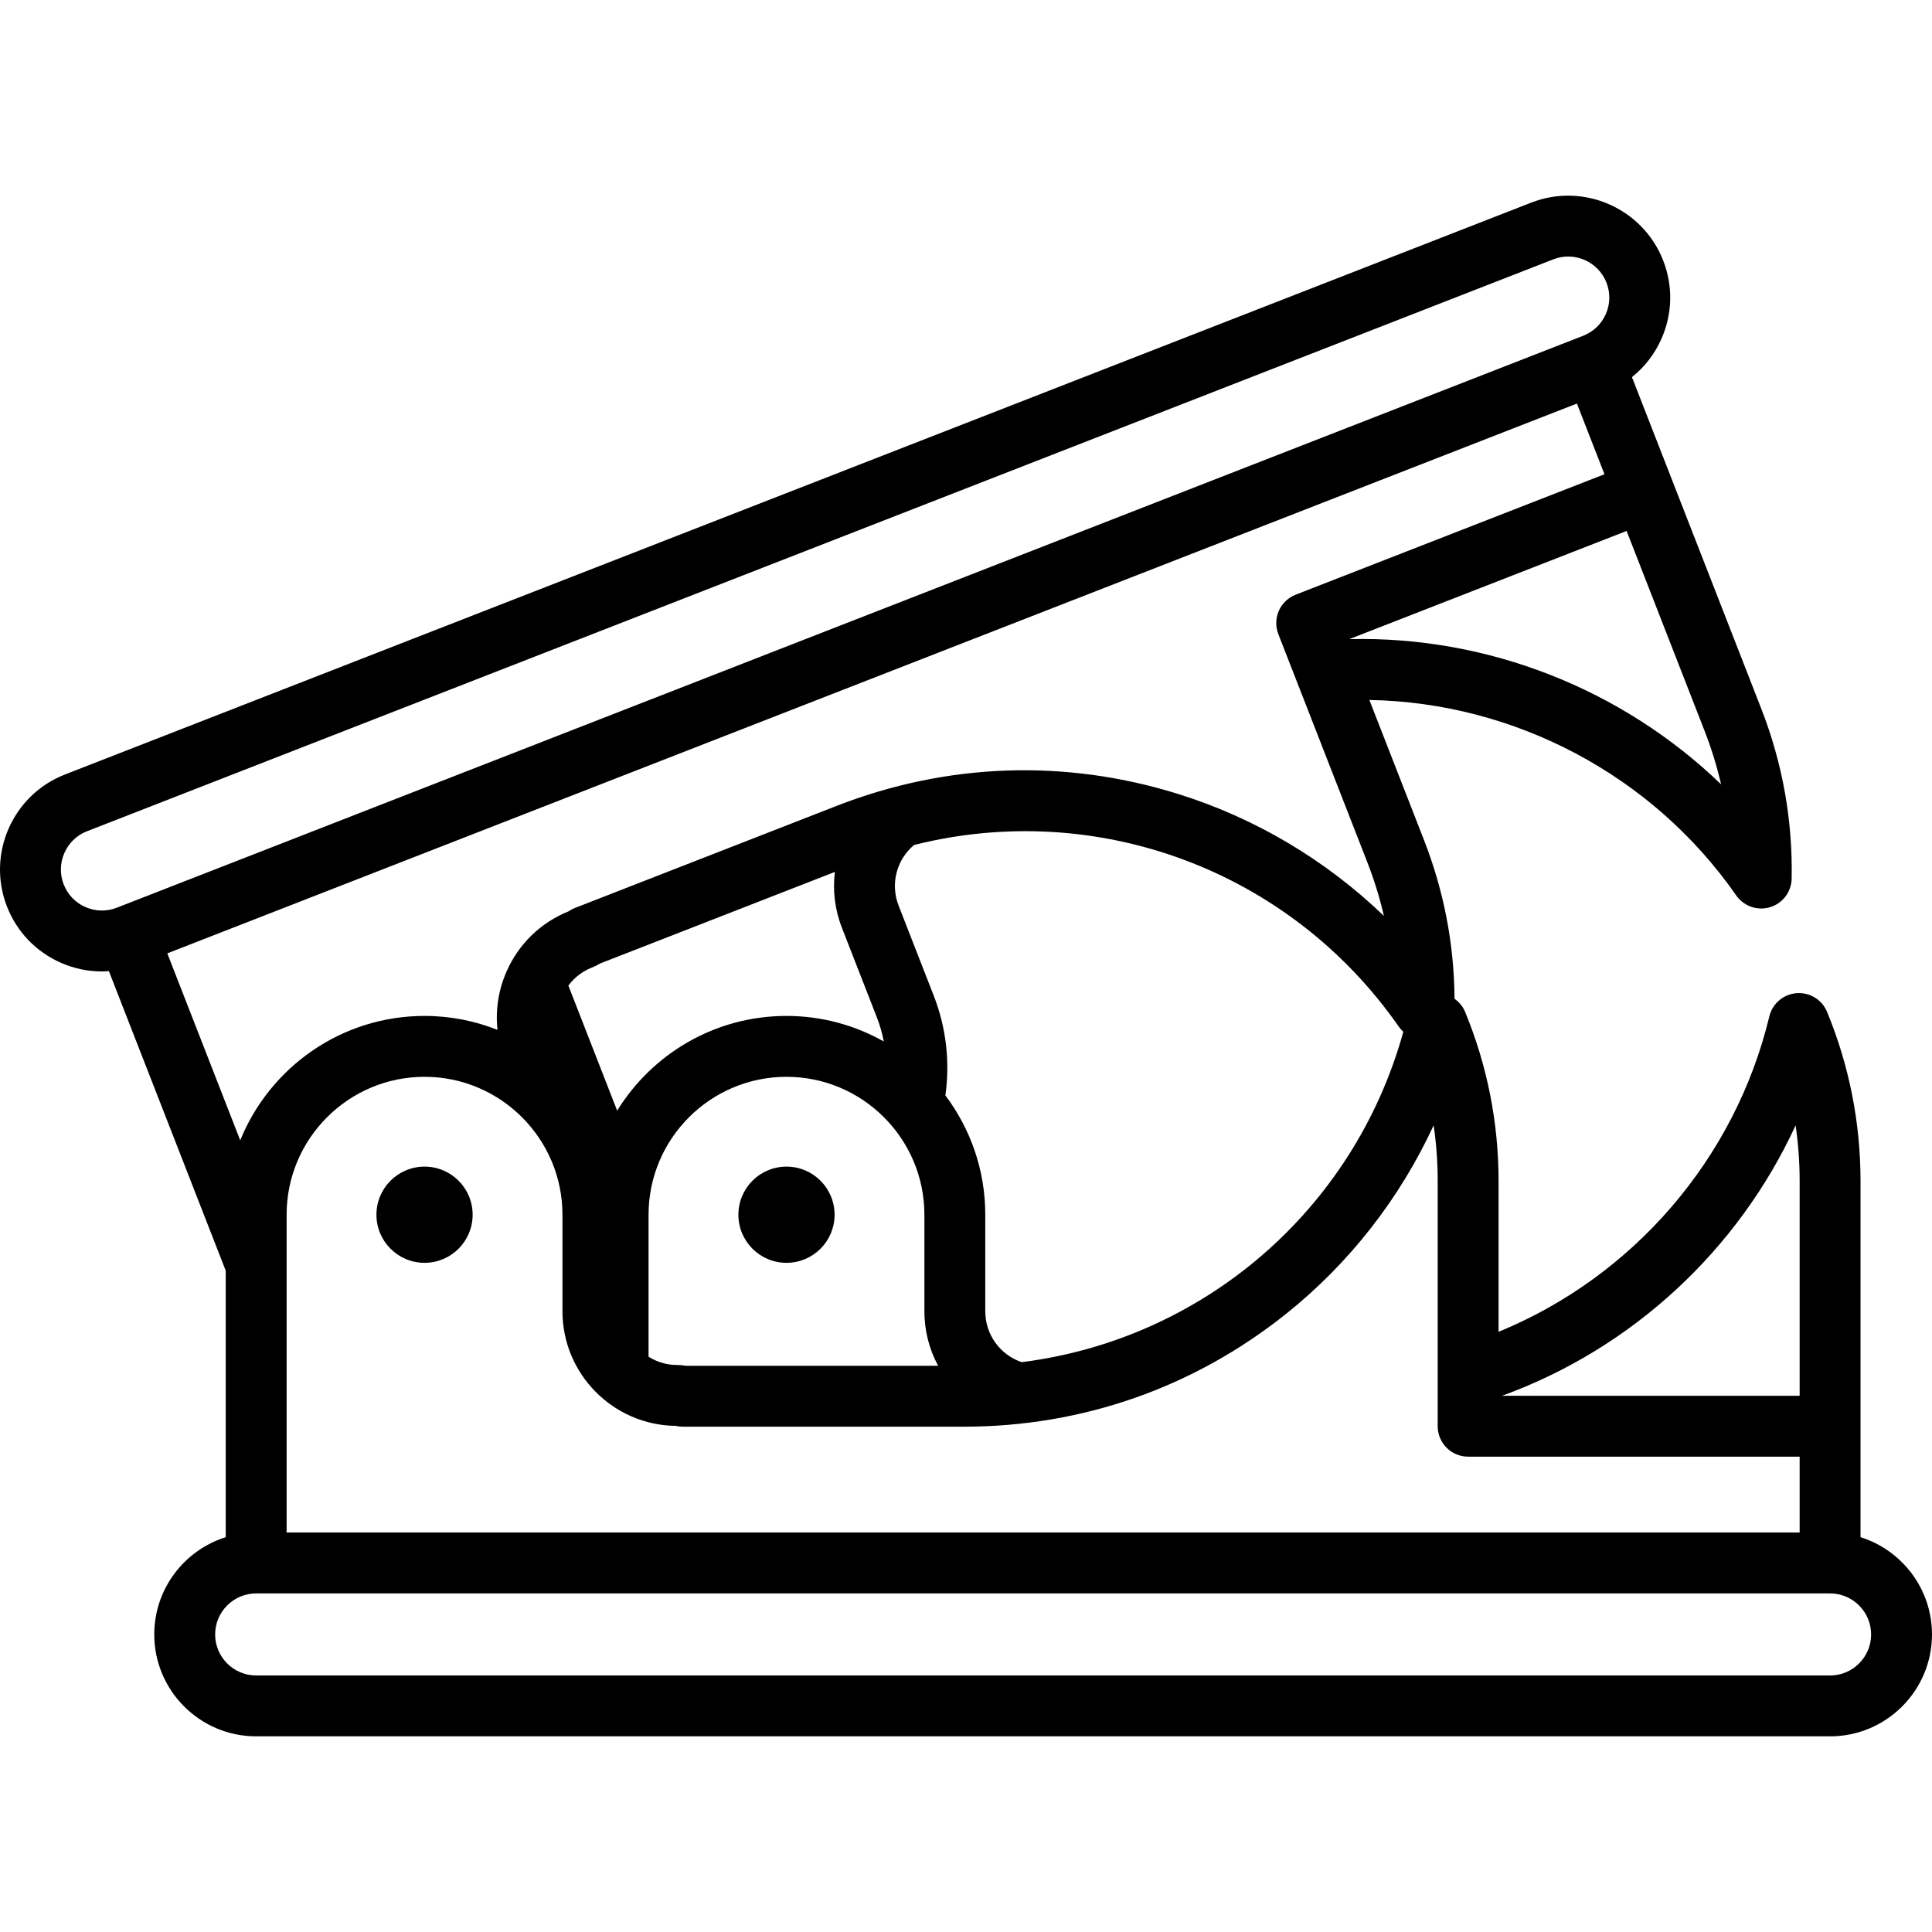<?xml version="1.0" encoding="iso-8859-1"?>
<!-- Uploaded to: SVG Repo, www.svgrepo.com, Generator: SVG Repo Mixer Tools -->
<svg fill="#000000" height="800px" width="800px" version="1.1" id="Layer_1" xmlns="http://www.w3.org/2000/svg" xmlns:xlink="http://www.w3.org/1999/xlink" 
	 viewBox="0 0 512 512" xml:space="preserve">
<g>
	<g>
		<path d="M493.059,407.368v-29.402v-0.001v-64.914c0-15.5-2.982-30.601-8.864-44.883c-1.331-3.234-4.601-5.242-8.082-4.97
			c-3.487,0.27-6.403,2.757-7.22,6.157c-9.091,37.797-36.128,68.966-71.754,83.593v-39.896c0-15.502-2.983-30.604-8.866-44.883
			c-0.597-1.447-1.594-2.627-2.812-3.486c-0.093-14.391-2.801-28.512-8.068-42.016l-14.498-37.17
			c38.5,0.686,75.018,19.893,97.224,51.805c1.536,2.208,4.03,3.461,6.622,3.461c0.779-0.001,1.566-0.113,2.339-0.347
			c3.346-1.014,5.659-4.07,5.725-7.566c0.295-15.436-2.414-30.589-8.051-45.042l-23.59-60.48l-10.681-27.383
			c3.37-2.691,6.066-6.171,7.85-10.232c2.899-6.607,3.053-13.947,0.43-20.665c-5.412-13.875-21.11-20.76-34.981-15.349
			L17.189,205.261c-13.871,5.414-20.752,21.104-15.342,34.975c2.622,6.72,7.704,12.018,14.309,14.916
			c3.477,1.526,7.158,2.292,10.845,2.292c0.618,0,1.237-0.044,1.855-0.087l30.965,79.39v70.619
			c-10.965,3.439-18.941,13.692-18.941,25.776c0,14.893,12.117,27.008,27.008,27.008h417.104c14.893,0,27.008-12.117,27.008-27.008
			C512,421.06,504.022,410.807,493.059,407.368z M475.856,298.247c0.712,4.873,1.069,9.815,1.069,14.804v56.847h-78.879
			C432.608,357.343,460.634,331.243,475.856,298.247z M379.931,298.22c0.714,4.882,1.073,9.831,1.073,14.829v64.914
			c0,4.456,3.611,8.067,8.067,8.067h87.853v20.105H75.955v-84.219c0-20.154,16.396-36.551,36.551-36.551
			c20.153,0.001,36.551,16.397,36.551,36.552v25.578c0,16.627,13.425,30.177,30.006,30.374c0.612,0.146,1.239,0.219,1.869,0.219
			h74.434c31.414,0,60.967-10.341,85.463-29.907C357.612,334.777,371.013,317.55,379.931,298.22z M223.114,245.866l9.297,23.831
			c0.803,2.06,1.391,4.173,1.809,6.309c-7.63-4.305-16.429-6.774-25.797-6.774c-18.947,0-35.583,10.057-44.868,25.107l-12.93-33.148
			c1.577-2.132,3.71-3.788,6.221-4.769c0.763-0.294,1.485-0.652,2.183-1.085l62.221-24.268
			C220.651,235.946,221.223,241.018,223.114,245.866z M248.616,361.954H181.83c-0.793-0.146-1.588-0.217-2.399-0.217
			c-2.778,0-5.365-0.812-7.558-2.193v-37.626c0-20.154,16.396-36.551,36.551-36.551c20.154,0,36.551,16.396,36.551,36.551v25.578
			C244.974,352.699,246.284,357.631,248.616,361.954z M371.896,273.438c-13.118,47.345-53.101,81.479-101.128,87.549
			c-5.748-1.937-9.661-7.312-9.661-13.49v-25.578c0-11.856-3.94-22.808-10.574-31.621c1.261-8.914,0.215-17.98-3.092-26.462
			l-9.297-23.832c-2.246-5.759-0.552-12.189,4.101-16.081c48.286-12.134,99.451,6.477,128.51,48.235
			C371.089,272.635,371.482,273.052,371.896,273.438z M451.724,193.67c1.814,4.65,3.277,9.387,4.386,14.187
			c-26.172-25.215-61.774-39.352-98.53-38.483l73.489-28.663L451.724,193.67z M22.641,240.379c-2.661-1.167-4.709-3.301-5.764-6.007
			c-2.178-5.583,0.594-11.901,6.177-14.082L411.647,68.726h-0.001c5.588-2.181,11.909,0.593,14.089,6.181
			c1.055,2.704,0.994,5.658-0.173,8.316c-1.168,2.661-3.3,4.706-6.008,5.761L30.958,240.553
			C28.255,241.609,25.299,241.548,22.641,240.379z M44.337,252.651L417.9,106.948l7.305,18.73l-81.849,31.925
			c-1.993,0.778-3.596,2.315-4.456,4.274c-0.859,1.959-0.906,4.18-0.128,6.173l23.591,60.478c1.816,4.657,3.281,9.398,4.388,14.205
			c-15.333-14.768-34.079-25.951-54.585-32.34c-29.934-9.326-61.223-8.223-90.488,3.192l-69.345,27.047
			c-0.587,0.229-1.146,0.526-1.664,0.885c-7.396,2.986-13.224,8.641-16.434,15.96c-2.165,4.935-2.96,10.233-2.391,15.448
			c-5.992-2.374-12.512-3.693-19.338-3.693c-22.08,0-41.019,13.66-48.843,32.967L44.337,252.651z M484.992,444.019H67.888
			c-5.996,0-10.874-4.878-10.874-10.874c0-5.995,4.878-10.873,10.874-10.873h417.104c5.996,0,10.874,4.878,10.874,10.873
			C495.866,439.141,490.988,444.019,484.992,444.019z"/>
	</g>
</g>
<g>
	<g>
		<circle cx="112.507" cy="321.913" r="12.747"/>
	</g>
</g>
<g>
	<g>
		<circle cx="208.428" cy="321.913" r="12.747"/>
	</g>
</g>
</svg>